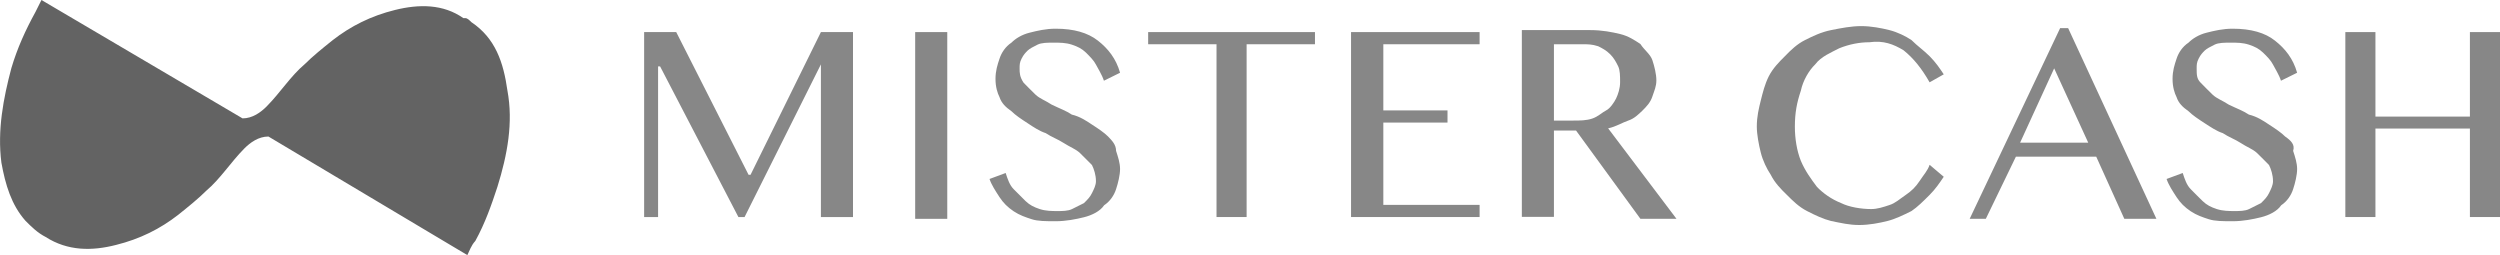 <?xml version="1.0" encoding="utf-8"?>
<!-- Generator: Adobe Illustrator 24.1.0, SVG Export Plug-In . SVG Version: 6.00 Build 0)  -->
<svg version="1.1" id="Слой_1" xmlns="http://www.w3.org/2000/svg" xmlns:xlink="http://www.w3.org/1999/xlink" x="0px" y="0px"
	 viewBox="0 0 1254.4 128" style="enable-background:new 0 0 1254.4 128;" xml:space="preserve">
<style type="text/css">
	.st0{fill:#636363;}
	.st1{fill:#878787;}
</style>
<g>
	<path class="st0" d="M254.6,45.4c-2-14.1-6-26.2-18.1-34.3c-1-1-2-2-3-2c0,0,0,0-1,0C222.4,2,210.3,2,198.2,5S176,13.1,167,20.1
		c-5,4-10.1,8.1-14.1,12.1c-7.1,6-12.1,14.1-19.1,21.2c-3,3-7.1,6-12.1,6L20.8,0c-1,2-2,4-3,6c-5,9.1-9.1,18.1-12.1,28.2
		c-4,15.1-7.1,31.2-5,47.4c2,11.1,5,21.2,12.1,29.2c3,3,6,6,10.1,8.1c11.1,7.1,23.2,7.1,35.3,4c12.1-3,22.2-8.1,31.2-15.1
		c5-4,10.1-8.1,14.1-12.1c7.1-6,12.1-14.1,19.1-21.2c3-3,7.1-6,12.1-6l99.8,59.5c1-2,2-5,4-7.1c5-9.1,8.1-18.1,11.1-27.2
		C254.6,77.6,257.6,61.5,254.6,45.4z"/>
	<g>
		<polygon class="st1" points="376.6,87.7 375.6,87.7 339.3,16.1 323.2,16.1 323.2,108.9 330.2,108.9 330.2,33.3 331.2,33.3 
			370.5,108.9 373.6,108.9 411.9,32.3 411.9,32.3 411.9,108.9 428,108.9 428,16.1 411.9,16.1 		"/>
		<rect x="459.2" y="16.1" class="st1" width="16.1" height="93.7"/>
		<path class="st1" d="M556,68.5c-2-2-5-4-8.1-6c-3-2-6-4-10.1-5c-3-2-6-3-10.1-5c-3-2-6-3-8.1-5s-4-4-6-6c-2-3-2-5-2-7.1
			c0-2,0-3,1-5s2-3,3-4s3-2,5-3s5-1,8.1-1s6,0,9.1,1c3,1,5,2,7.1,4c2,2,4,4,5,6s3,5,4,8.1l8.1-4c-2-7.1-6-12.1-11.1-16.1
			s-12.1-6-21.2-6c-5,0-9.1,1-13.1,2s-7.1,3-9.1,5c-3,2-5,5-6,8.1c-1,3-2,6-2,10.1s1,7.1,2,9.1c1,3,3,5,6,7.1c2,2,5,4,8.1,6
			c3,2,6,4,9.1,5c3,2,6,3,9.1,5s6,3,8.1,5c2,2,4,4,6,6c1,2,2,5,2,8.1c0,2-1,4-2,6s-2,3-4,5c-2,1-4,2-6,3s-5,1-7.1,1c-3,0-6,0-9.1-1
			c-3-1-5-2-7.1-4c-2-2-4-4-6-6s-3-5-4-8.1l-8.1,3c1,3,3,6,5,9.1c2,3,4,5,7.1,7.1c3,2,6,3,9.1,4c3,1,7.1,1,12.1,1s10.1-1,14.1-2
			s8.1-3,10.1-6c3-2,5-5,6-8.1c1-3,2-7.1,2-10.1s-1-6-2-9.1C560,72.6,558,70.6,556,68.5z"/>
		<polygon class="st1" points="576.1,22.2 610.4,22.2 610.4,108.9 625.5,108.9 625.5,22.2 659.8,22.2 659.8,16.1 576.1,16.1 		"/>
		<polygon class="st1" points="677.9,108.9 742.4,108.9 742.4,102.8 694.1,102.8 694.1,61.5 726.3,61.5 726.3,55.4 694.1,55.4 
			694.1,22.2 742.4,22.2 742.4,16.1 677.9,16.1 		"/>
		<path class="st1" d="M817,60.5c3-1,5-3,7.1-5c2-2,4-4,5-7.1c1-3,2-5,2-8.1s-1-7.1-2-10.1s-4-5-6-8.1c-3-2-6-4-10.1-5
			s-9.1-2-15.1-2h-34.3v93.7h16.1V65.5h11.1l32.3,44.3h18.1l-34.3-45.4C811,63.5,814,61.5,817,60.5z M798.9,59.5c-3,1-6,1-10.1,1
			h-9.1V22.2h14.1c3,0,5,0,8.1,1c2,1,4,2,6,4s3,4,4,6s1,5,1,8.1c0,3-1,6-2,8.1c-1,2-3,5-5,6S801.9,58.5,798.9,59.5z"/>
		<path class="st1" d="M910.8,32.3c3-4,8.1-6,12.1-8.1c5-2,10.1-3,15.1-3c7.1-1,12.1,1,17.1,4c5,4,9.1,9.1,13.1,16.1l7.1-4
			c-2-3-4-6-7.1-9.1c-3-3-6-5-9.1-8.1c-3-2-7.1-4-11.1-5s-9.1-2-14.1-2s-10.1,1-15.1,2s-9.1,3-13.1,5s-7.1,5-10.1,8.1
			c-3,3-6,6-8.1,10.1c-2,4-3,8.1-4,12.1s-2,8.1-2,13.1c0,4,1,9.1,2,13.1s3,8.1,5,11.1c2,4,5,7.1,8.1,10.1c3,3,6,6,10.1,8.1
			s8.1,4,12.1,5c5,1,9.1,2,14.1,2s10.1-1,14.1-2s8.1-3,12.1-5c3-2,6-5,9.1-8.1c3-3,5-6,7.1-9.1l-7.1-6c-1,3-3,5-5,8.1
			c-2,3-4,5-7.1,7.1s-5,4-8.1,5c-3,1-6,2-9.1,2c-5,0-11.1-1-15.1-3c-5-2-9.1-5-12.1-8.1c-3-4-6-8.1-8.1-13.1c-2-5-3-11.1-3-17.1
			c0-7.1,1-12.1,3-18.1C904.7,40.3,907.7,35.3,910.8,32.3z"/>
		<path class="st1" d="M1033.7,14.1l-45.4,95.7h8.1l15.1-31.2h40.3l14.1,31.2h16.1l-44.3-95.7C1037.7,14.1,1033.7,14.1,1033.7,14.1z
			 M1013.6,71.6l17.1-37.3l17.1,37.3C1047.8,71.6,1013.6,71.6,1013.6,71.6z"/>
		<path class="st1" d="M1146.6,68.5c-2-2-5-4-8.1-6c-3-2-6-4-10.1-5c-3-2-6-3-10.1-5c-3-2-6-3-8.1-5s-4-4-6-6s-2-4-2-7.1
			c0-2,0-3,1-5s2-3,3-4s3-2,5-3s5-1,8.1-1s6,0,9.1,1c3,1,5,2,7.1,4s4,4,5,6s3,5,4,8.1l8.1-4c-2-7.1-6-12.1-11.1-16.1
			c-5-4-12.1-6-21.2-6c-5,0-9.1,1-13.1,2s-7.1,3-9.1,5c-3,2-5,5-6,8.1c-1,3-2,6-2,10.1s1,7.1,2,9.1c1,3,3,5,6,7.1c2,2,5,4,8.1,6
			s6,4,9.1,5c3,2,6,3,9.1,5c3,2,6,3,8.1,5s4,4,6,6c1,2,2,5,2,8.1c0,2-1,4-2,6s-2,3-4,5c-2,1-4,2-6,3s-5,1-7.1,1c-3,0-6,0-9.1-1
			c-3-1-5-2-7.1-4s-4-4-6-6s-3-5-4-8.1l-8.1,3c1,3,3,6,5,9.1c2,3,4,5,7.1,7.1c3,2,6,3,9.1,4s7.1,1,12.1,1s10.1-1,14.1-2
			s8.1-3,10.1-6c3-2,5-5,6-8.1c1-3,2-7.1,2-10.1s-1-6-2-9.1C1151.6,72.6,1149.6,70.6,1146.6,68.5z"/>
		<polygon class="st1" points="1239.3,16.1 1239.3,58.5 1191.9,58.5 1191.9,16.1 1176.8,16.1 1176.8,108.9 1191.9,108.9 
			1191.9,64.5 1239.3,64.5 1239.3,108.9 1254.4,108.9 1254.4,16.1 		"/>
	</g>
</g>
</svg>
